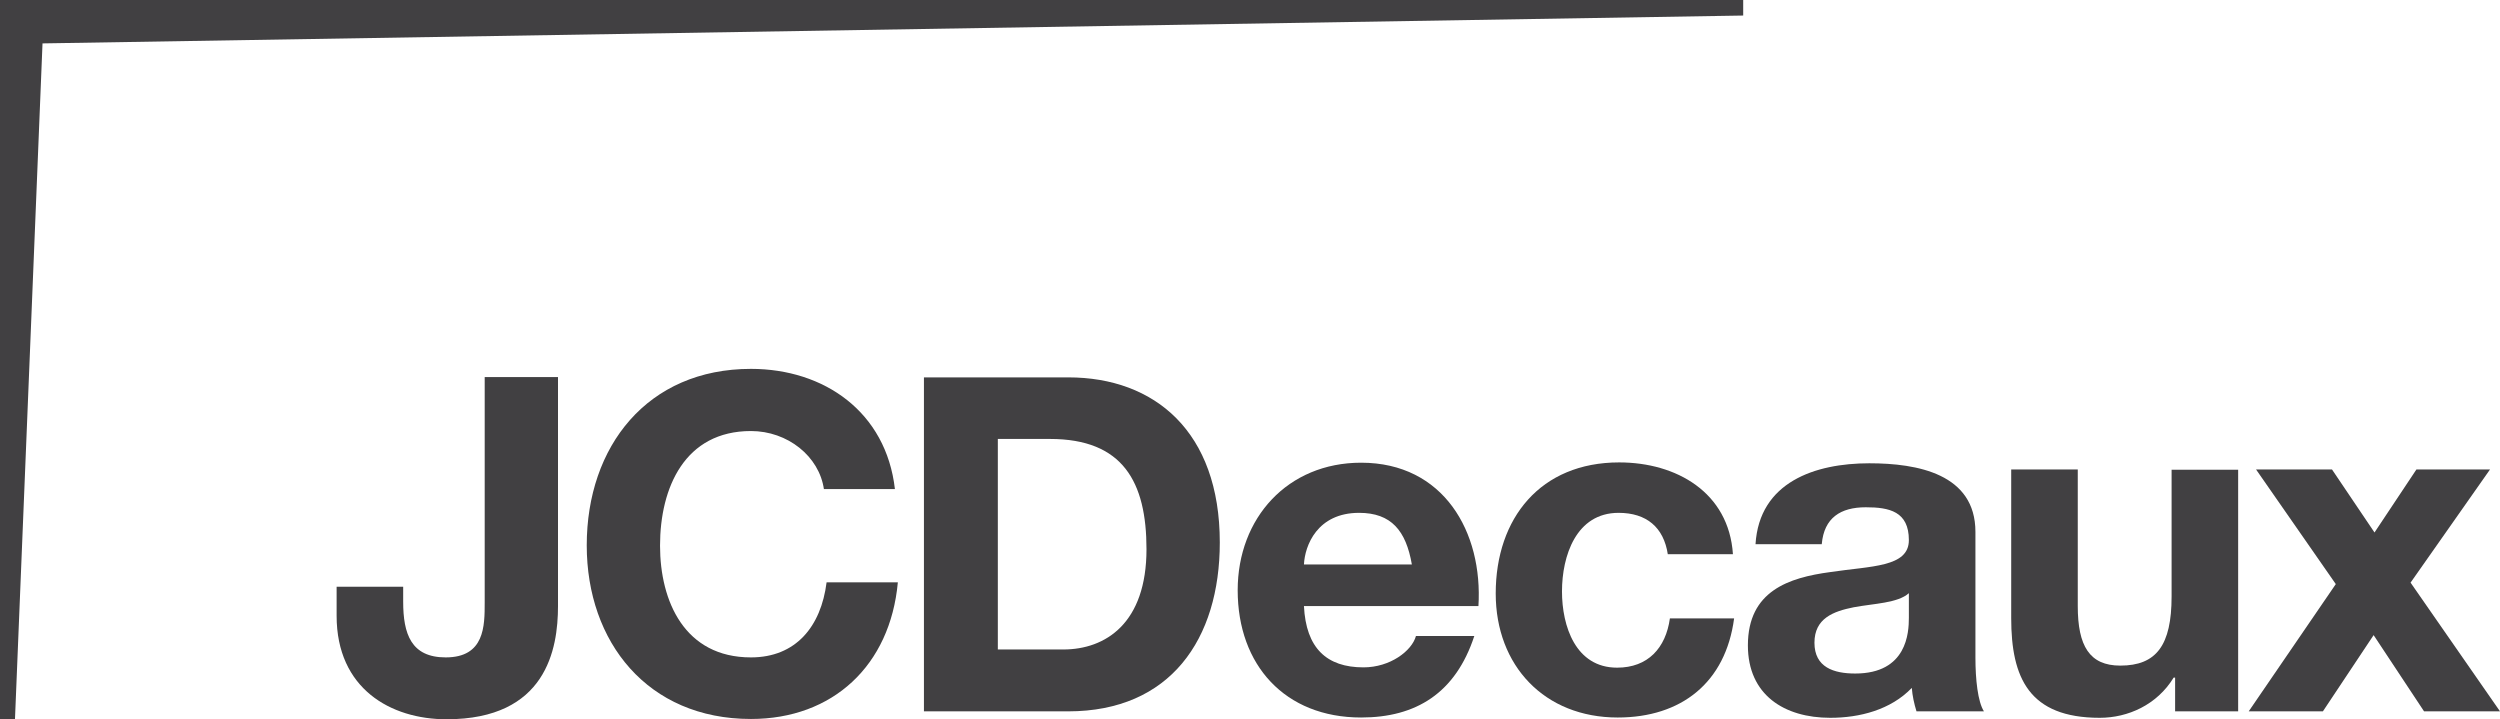 <?xml version="1.0" encoding="utf-8"?>
<!-- Generator: Adobe Illustrator 23.0.1, SVG Export Plug-In . SVG Version: 6.00 Build 0)  -->
<svg version="1.1" id="Layer_1" xmlns="http://www.w3.org/2000/svg" xmlns:xlink="http://www.w3.org/1999/xlink" x="0px" y="0px"
	 viewBox="0 0 85.26 24.53" style="enable-background:new 0 0 85.26 24.53;" xml:space="preserve">
<style type="text/css">
	.st0{fill:#414042;}
</style>
<g>
	<path class="st0" d="M19.03,20.67c0,1.47-0.4,3.86-3.8,3.86c-1.9,0-3.75-1.04-3.75-3.53v-0.99h2.27v0.51c0,1.1,0.27,1.9,1.45,1.9
		c1.33,0,1.33-1.07,1.33-1.87v-7.69h2.5V20.67z"/>
	<path class="st0" d="M28.1,16.69c-0.16-1.13-1.24-1.99-2.49-1.99c-2.25,0-3.1,1.92-3.1,3.91c0,1.9,0.84,3.81,3.1,3.81
		c1.53,0,2.39-1.05,2.58-2.56h2.43c-0.26,2.84-2.22,4.66-5.01,4.66c-3.53,0-5.6-2.63-5.6-5.92c0-3.38,2.07-6.02,5.6-6.02
		c2.5,0,4.61,1.47,4.91,4.1H28.1z"/>
	<path class="st0" d="M31.51,24.26h4.92c3.48,0,5.17-2.46,5.17-5.76c0-3.78-2.22-5.63-5.17-5.63h-4.92V24.26z M34.02,14.97h1.79
		c2.49,0,3.29,1.47,3.29,3.76c0,2.52-1.39,3.42-2.84,3.42h-2.23V14.97z"/>
	<path class="st0" d="M50.42,20.68c0.16-2.54-1.19-4.9-4-4.9c-2.5,0-4.21,1.88-4.21,4.35c0,2.55,1.61,4.34,4.21,4.34
		c1.87,0,3.22-0.83,3.86-2.78h-1.99c-0.14,0.51-0.88,1.07-1.79,1.07c-1.26,0-1.96-0.66-2.03-2.09H50.42z M44.47,19.25
		c0.03-0.64,0.45-1.76,1.88-1.76c1.1,0,1.6,0.61,1.8,1.76H44.47z"/>
	<path class="st0" d="M56.88,18.91c-0.14-0.93-0.73-1.42-1.68-1.42c-1.45,0-1.93,1.47-1.93,2.68c0,1.18,0.46,2.6,1.88,2.6
		c1.05,0,1.66-0.67,1.8-1.68h2.19c-0.29,2.19-1.8,3.38-3.97,3.38c-2.49,0-4.16-1.76-4.16-4.23c0-2.57,1.53-4.47,4.21-4.47
		c1.95,0,3.74,1.02,3.88,3.13H56.88z"/>
	<path class="st0" d="M62.13,18.55c0.08-0.89,0.64-1.25,1.5-1.25c0.8,0,1.47,0.14,1.47,1.12c0,0.93-1.29,0.88-2.68,1.09
		c-1.41,0.19-2.81,0.64-2.81,2.5c0,1.69,1.24,2.47,2.81,2.47c1,0,2.06-0.27,2.78-1.02c0.02,0.27,0.08,0.54,0.16,0.8h2.3
		c-0.21-0.33-0.29-1.09-0.29-1.83v-4.29c0-1.98-1.98-2.34-3.62-2.34c-1.85,0-3.75,0.64-3.88,2.76H62.13z M65.1,21.07
		c0,0.5-0.06,1.9-1.83,1.9c-0.73,0-1.39-0.21-1.39-1.05c0-0.83,0.64-1.07,1.34-1.21c0.7-0.13,1.5-0.14,1.88-0.48V21.07z"/>
	<path class="st0" d="M76.34,24.26h-2.16v-1.15h-0.05c-0.57,0.93-1.56,1.37-2.52,1.37c-2.41,0-3.02-1.36-3.02-3.4v-5.07h2.27v4.66
		c0,1.36,0.4,2.03,1.45,2.03c1.23,0,1.75-0.69,1.75-2.36v-4.32h2.27V24.26z"/>
</g>
<polygon class="st0" points="79.66,19.92 76.94,16.01 79.53,16.01 80.98,18.16 82.41,16.01 84.92,16.01 82.21,19.87 85.26,24.26 
	82.67,24.26 80.95,21.66 79.22,24.26 76.69,24.26 "/>
<polygon class="st0" points="59.45,0 0,0 0,24.55 0.51,24.55 1.45,1.48 59.45,0.53 "/>
</svg>
